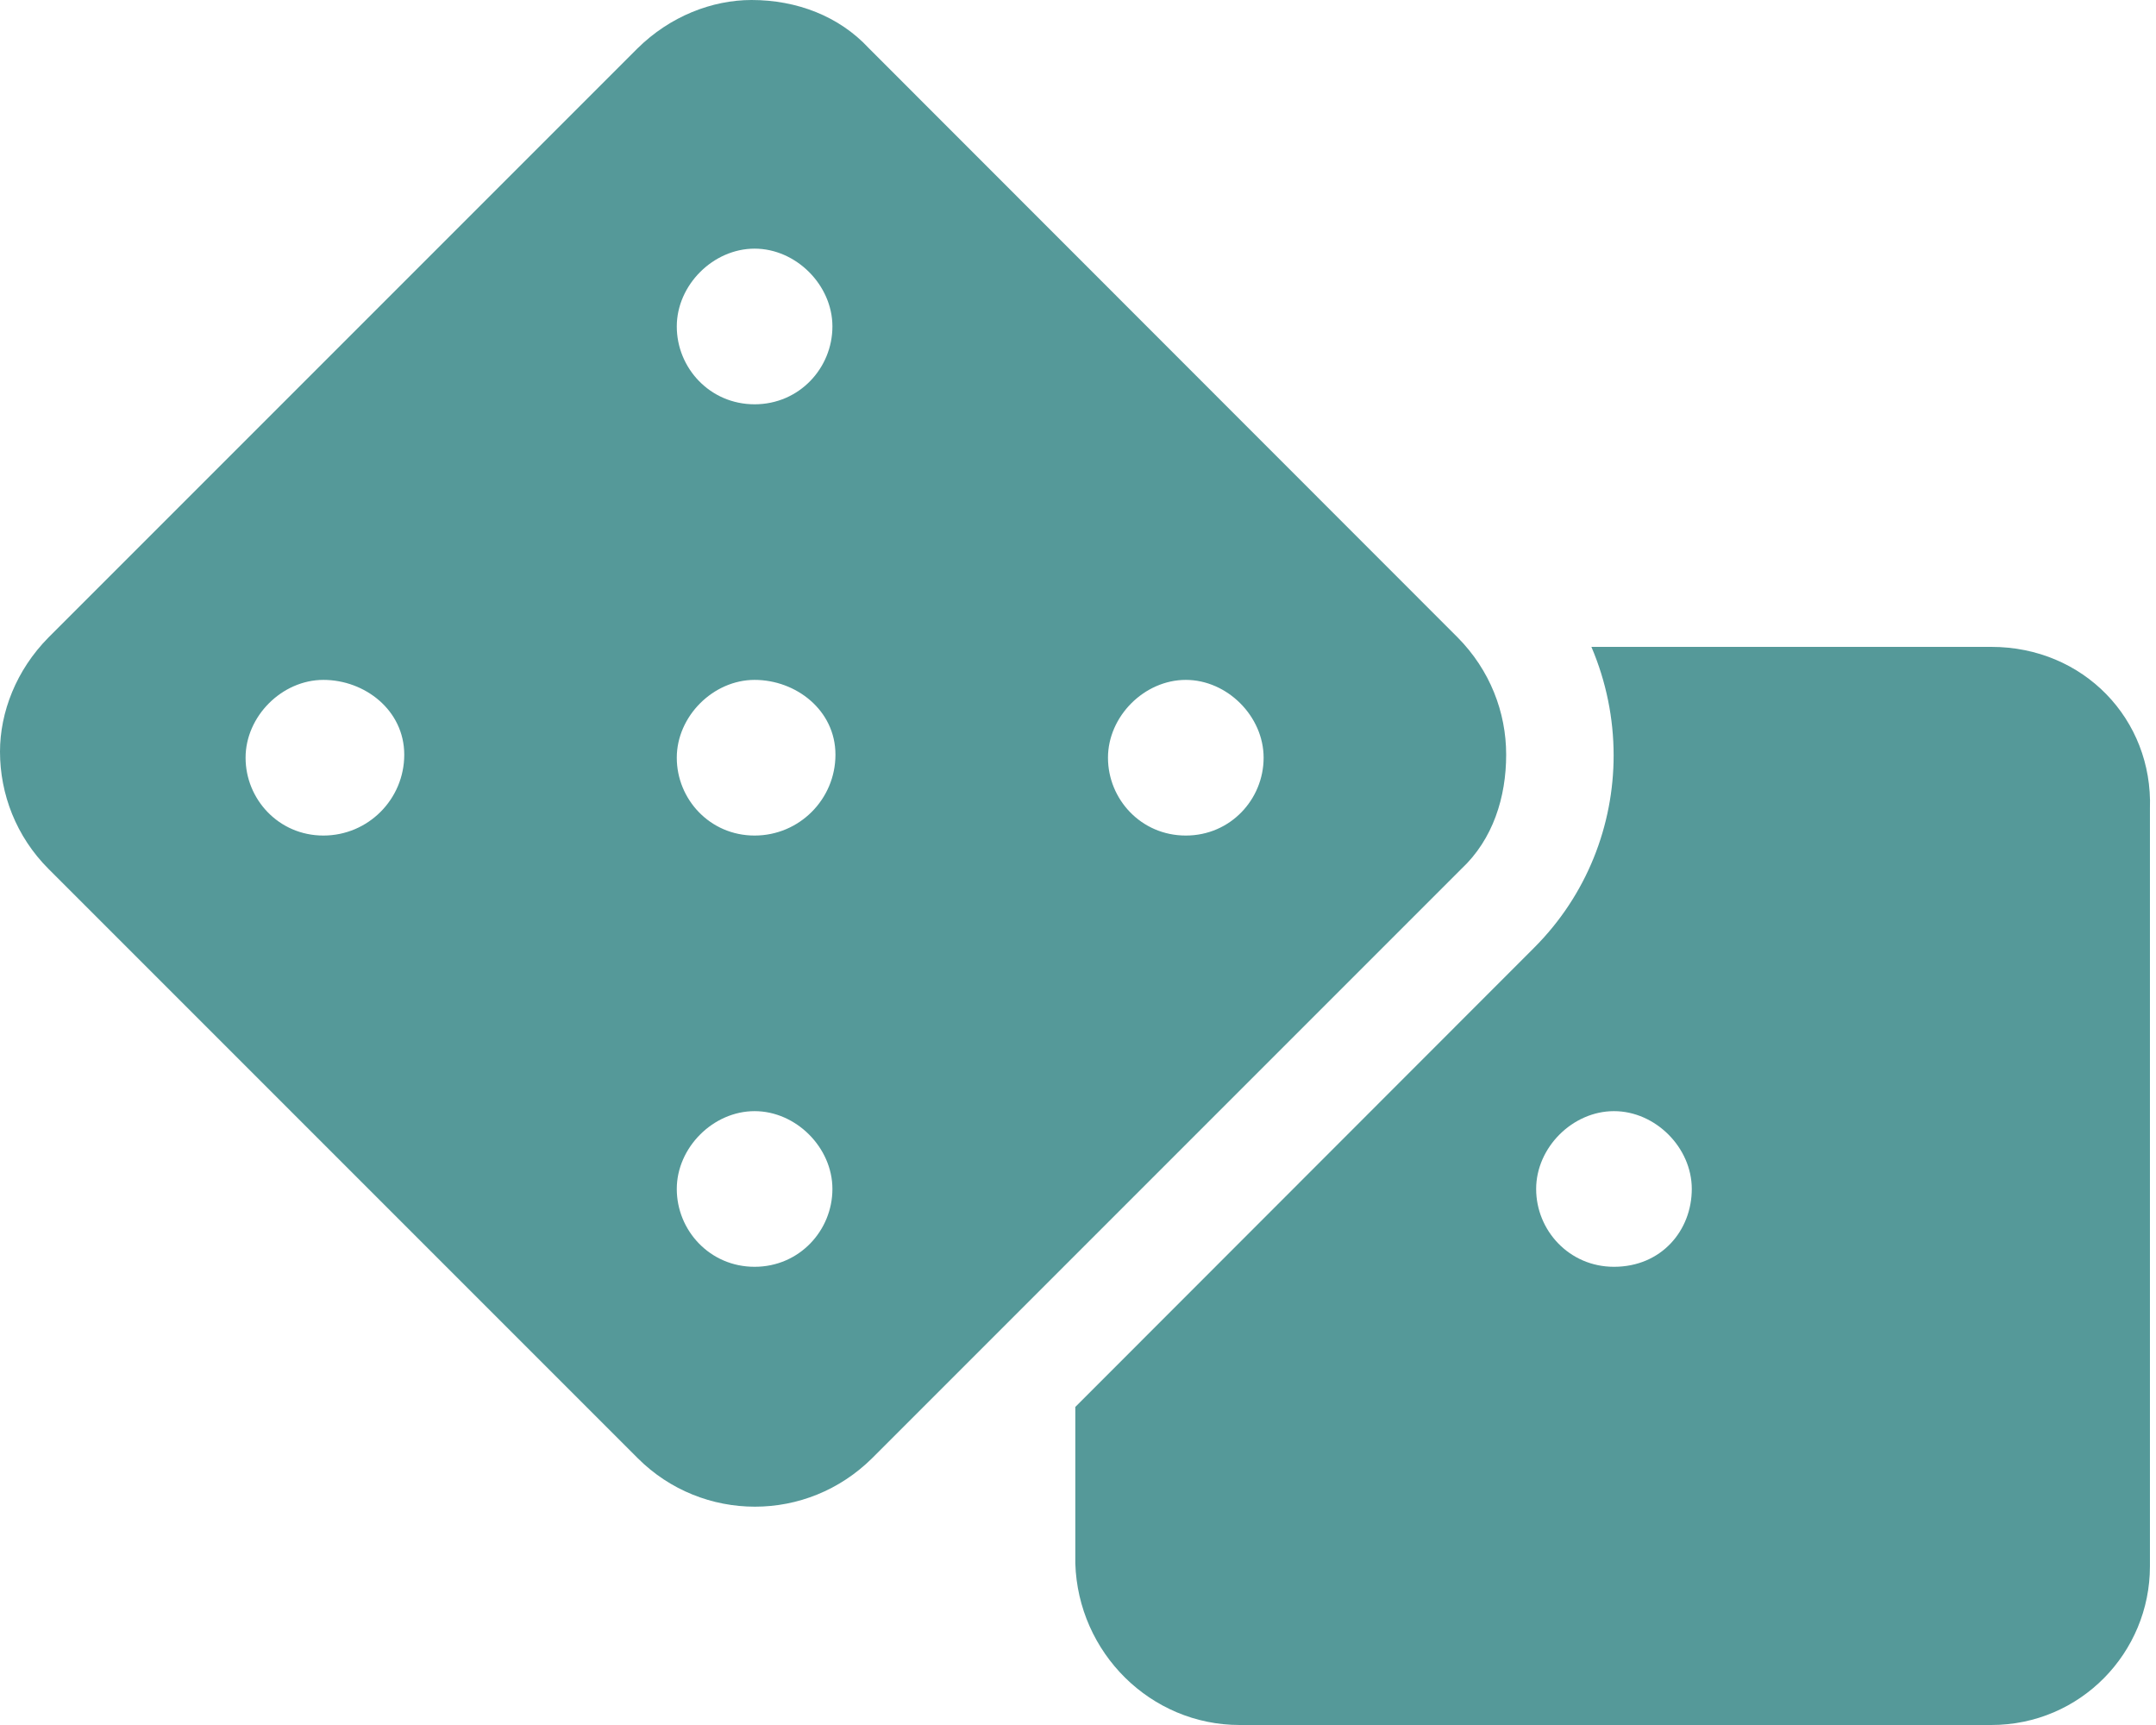 <?xml version="1.0" encoding="utf-8"?>
<!-- Generator: Adobe Illustrator 24.0.0, SVG Export Plug-In . SVG Version: 6.00 Build 0)  -->
<svg version="1.1" id="Layer_1" focusable="false" xmlns="http://www.w3.org/2000/svg" xmlns:xlink="http://www.w3.org/1999/xlink"
	 x="0px" y="0px" viewBox="0 0 640 512" style="enable-background:new 0 0 640 512;" xml:space="preserve">
<style type="text/css">
	.st0{fill:#559999;}
</style>
<path class="st0" d="M447.1,224c0-12.6-4.8-25.1-14.4-34.8L257.9,14.3C249.1,4.8,236.5,0,223.1,0c-11.7,0-24.2,4.8-33.9,14.4
	L14.4,189.2C4.8,198.9,0,211.4,0,223.1c0,12.6,4.8,25.2,14.4,34.8l174.9,174.9c9.6,9.6,22.2,14.4,34.8,14.4s25.1-4.8,34.8-14.4
	l174.9-174.9C443.2,249.1,447.1,236.6,447.1,224z M96,248c-13.3,0-23.1-10.8-23.1-23.1s10.8-23.1,23.1-23.1s24,9,24,22.2
	S109.3,248,96,248z M224,376c-13.3,0-23.1-10.8-23.1-23.1s10.8-23.1,23.1-23.1s23.1,10.8,23.1,23.1S237.3,376,224,376z M224,248
	c-13.3,0-23.1-10.8-23.1-23.1s10.8-23.1,23.1-23.1s24,9,24,22.2S237.3,248,224,248z M224,120c-13.3,0-23.1-10.8-23.1-23.1
	s10.8-23.1,23.1-23.1s23.1,10.8,23.1,23.1S237.3,120,224,120z M352,248c-13.3,0-23.1-10.8-23.1-23.1s10.8-23.1,23.1-23.1
	s23.1,10.8,23.1,23.1S365.3,248,352,248z M591.1,192H472.4c4.4,10.3,6.6,21.3,6.6,32.2c0,20.7-7.9,41.4-23.6,57.1L319.2,417.6v46.4
	C320,490.5,341.5,512,368,512h223.1c26.5,0,47.1-21.5,47.1-47.1V240C639.1,213.5,618.5,192,591.1,192z M479.1,376
	c-13.3,0-23.1-10.8-23.1-23.1s10.8-23.1,23.1-23.1s23.1,10.8,23.1,23.1S493.2,376,479.1,376z"/>
</svg>
